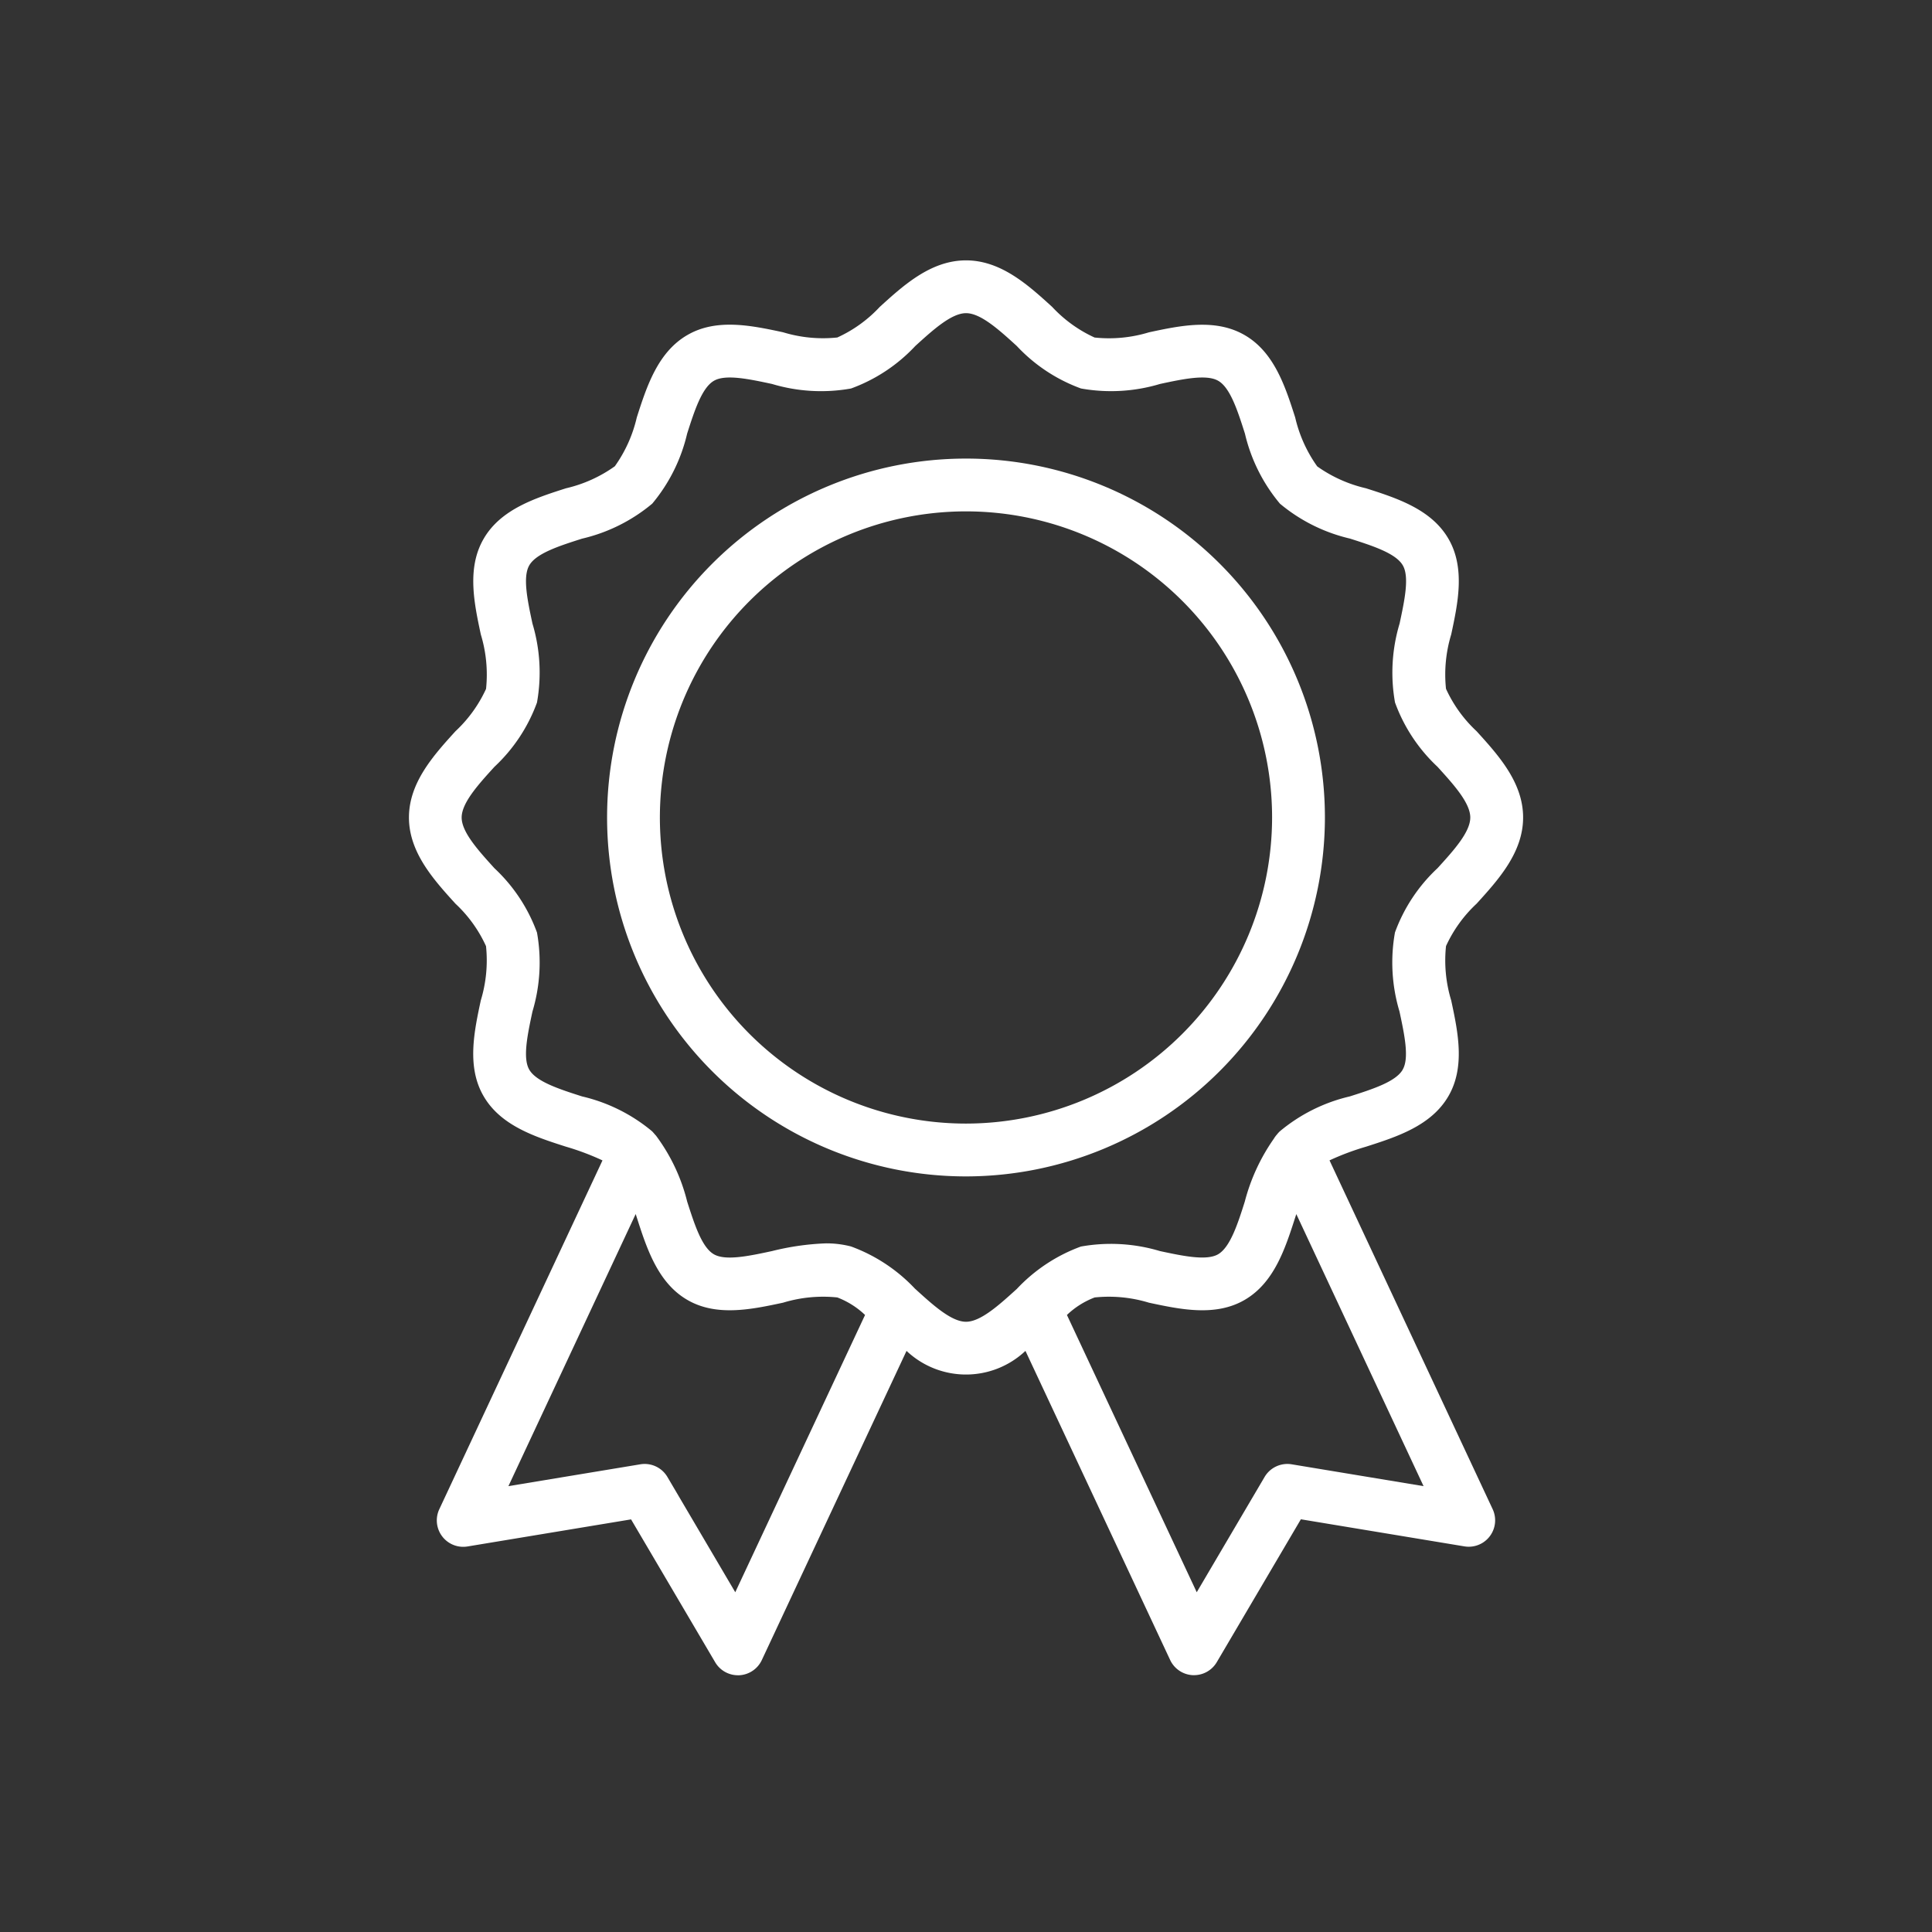 <svg xmlns="http://www.w3.org/2000/svg" xmlns:xlink="http://www.w3.org/1999/xlink" xmlns:svgjs="http://svgjs.com/svgjs" width="512px" height="512px" x="0" y="0" viewBox="0 0 128 128" style="enable-background:new 0 0 512 512" xml:space="preserve" class=""><rect x="0" y="0" width="128" height="128" fill="#333333" stroke="none"/><g><g><path d="M87.779,54.16A23.779,23.779,0,1,0,64,77.94,23.807,23.807,0,0,0,87.779,54.16ZM64,74.44A20.28,20.28,0,1,1,84.279,54.16,20.3,20.3,0,0,1,64,74.44Z" fill="#ffffff" data-original="#000000"></path><path d="M88.084,76.878a17.1,17.1,0,0,1,2.419-.907c2.029-.65,4.329-1.387,5.464-3.358,1.12-1.936.62-4.272.179-6.333a9.1,9.1,0,0,1-.344-3.6,8.862,8.862,0,0,1,2.026-2.808c1.445-1.591,3.082-3.394,3.082-5.713s-1.638-4.123-3.082-5.714a8.866,8.866,0,0,1-2.027-2.81,9.113,9.113,0,0,1,.345-3.6c.442-2.062.942-4.4-.179-6.333C94.832,33.736,92.533,33,90.5,32.35A9.112,9.112,0,0,1,87.27,30.9a9.1,9.1,0,0,1-1.46-3.24c-.649-2.029-1.386-4.328-3.351-5.46-1.94-1.124-4.275-.625-6.34-.182a9.08,9.08,0,0,1-3.6.344,8.854,8.854,0,0,1-2.807-2.026C68.122,18.887,66.319,17.25,64,17.25s-4.122,1.637-5.713,3.082a8.842,8.842,0,0,1-2.811,2.027,9.072,9.072,0,0,1-3.595-.345c-2.065-.442-4.4-.943-6.334.179-1.971,1.135-2.708,3.434-3.358,5.463a9.086,9.086,0,0,1-1.454,3.234A9.075,9.075,0,0,1,37.5,32.35c-2.029.649-4.328,1.386-5.46,3.352-1.124,1.938-.624,4.276-.183,6.338a9.108,9.108,0,0,1,.345,3.6,8.9,8.9,0,0,1-2.026,2.806c-1.445,1.591-3.082,3.4-3.082,5.714s1.637,4.122,3.082,5.713A8.865,8.865,0,0,1,32.2,62.685a9.111,9.111,0,0,1-.346,3.595c-.441,2.063-.941,4.4.18,6.333,1.135,1.971,3.435,2.708,5.464,3.358a16.889,16.889,0,0,1,2.418.909L29.105,99.989a1.75,1.75,0,0,0,1.872,2.468l10.833-1.794,5.572,9.465a1.748,1.748,0,0,0,1.508.862l.082,0a1.75,1.75,0,0,0,1.5-1.006L60.06,89.5a5.738,5.738,0,0,0,7.879,0l9.586,20.478a1.75,1.75,0,0,0,1.5,1.006l.082,0a1.749,1.749,0,0,0,1.508-.862l5.571-9.465,10.834,1.794a1.749,1.749,0,0,0,1.871-2.468ZM48.713,105.49l-4.495-7.637a1.749,1.749,0,0,0-1.794-.839l-8.74,1.447,8.432-18.028c.027.082.053.163.079.245.65,2.021,1.386,4.313,3.347,5.446,1.936,1.125,4.276.623,6.339.182a9.116,9.116,0,0,1,3.592-.347,5.51,5.51,0,0,1,1.839,1.161Zm11.917-20.1a11,11,0,0,0-4.246-2.808,6.477,6.477,0,0,0-1.673-.206,17.271,17.271,0,0,0-3.564.511c-1.512.324-3.079.661-3.852.211-.8-.459-1.289-2-1.768-3.489a12.211,12.211,0,0,0-2.054-4.355c-.025-.032-.043-.047-.067-.075l-.012-.014c-.068-.078-.138-.16-.19-.213a11.187,11.187,0,0,0-4.64-2.311c-1.494-.479-3.039-.974-3.5-1.776-.446-.769-.111-2.335.213-3.849a11.286,11.286,0,0,0,.3-5.233,10.951,10.951,0,0,0-2.818-4.259c-1.069-1.177-2.173-2.394-2.173-3.361s1.1-2.184,2.173-3.361a10.953,10.953,0,0,0,2.817-4.255,11.283,11.283,0,0,0-.3-5.236c-.324-1.515-.659-3.08-.21-3.855.459-.8,2-1.292,3.5-1.77a11.2,11.2,0,0,0,4.647-2.319,11.194,11.194,0,0,0,2.312-4.64c.479-1.494.974-3.039,1.777-3.5.77-.448,2.335-.112,3.848.212a11.289,11.289,0,0,0,5.233.3,10.943,10.943,0,0,0,4.26-2.818c1.176-1.069,2.393-2.173,3.36-2.173s2.184,1.1,3.36,2.173a10.945,10.945,0,0,0,4.256,2.817,11.283,11.283,0,0,0,5.236-.3c1.515-.325,3.081-.658,3.855-.209.8.458,1.292,2,1.77,3.5A11.206,11.206,0,0,0,84.8,33.37a11.2,11.2,0,0,0,4.64,2.313c1.494.478,3.039.973,3.5,1.775.447.77.112,2.335-.212,3.85a11.282,11.282,0,0,0-.305,5.232A10.94,10.94,0,0,0,95.237,50.8c1.069,1.177,2.173,2.393,2.173,3.361s-1.1,2.184-2.173,3.361a10.942,10.942,0,0,0-2.817,4.255,11.286,11.286,0,0,0,.3,5.237c.324,1.514.659,3.08.212,3.849l0,.005c-.459.8-2,1.292-3.5,1.771a11.184,11.184,0,0,0-4.654,2.326,1.948,1.948,0,0,0-.178.2,1.838,1.838,0,0,0-.208.283,12.9,12.9,0,0,0-1.921,4.159C82,81.1,81.5,82.635,80.7,83.1c-.771.444-2.338.11-3.85-.213a11.293,11.293,0,0,0-5.239-.3,11,11,0,0,0-4.244,2.808C66.19,86.461,64.972,87.57,64,87.57S61.81,86.461,60.63,85.387ZM85.576,97.014a1.752,1.752,0,0,0-1.794.839l-4.495,7.637-8.6-18.37a5.48,5.48,0,0,1,1.836-1.16,9.094,9.094,0,0,1,3.595.346c2.064.441,4.4.943,6.336-.18,1.965-1.135,2.7-3.426,3.351-5.447.026-.081.053-.161.079-.242l8.431,18.024Z" fill="#ffffff" data-original="#000000"></path></g></g></svg>